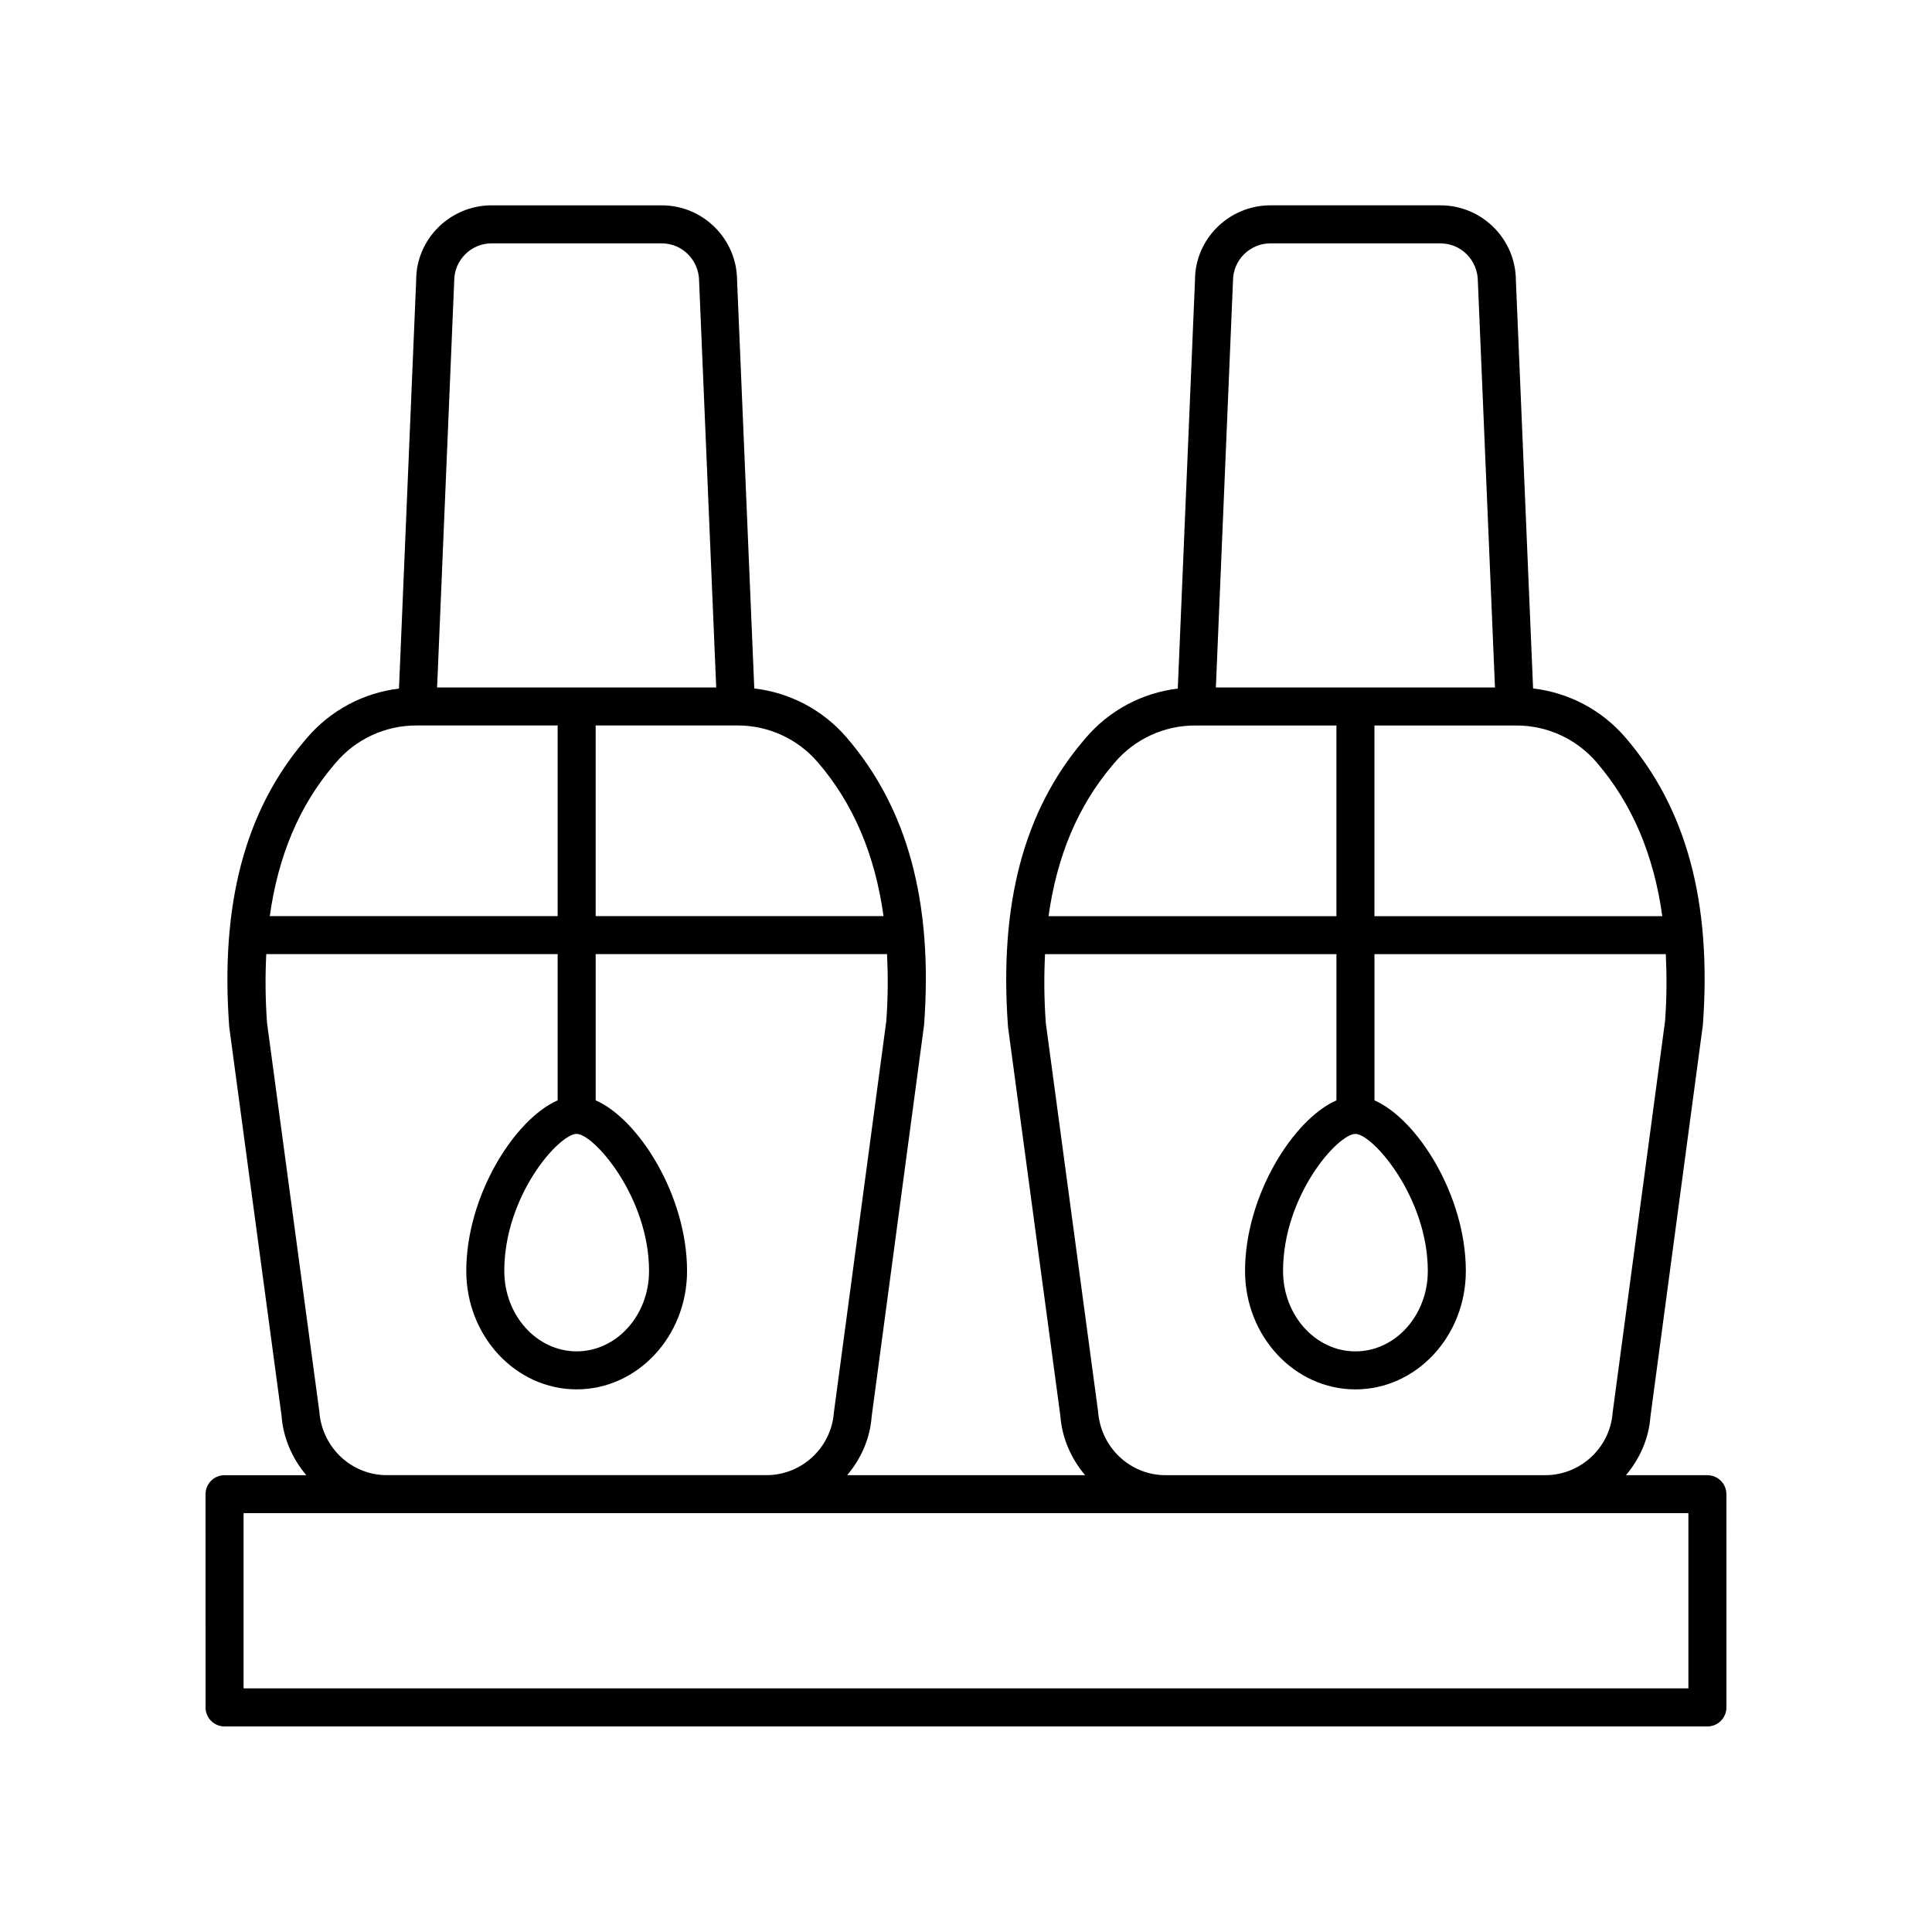 <?xml version="1.0" encoding="UTF-8"?>
<!-- Uploaded to: SVG Repo, www.svgrepo.com, Generator: SVG Repo Mixer Tools -->
<svg fill="#000000" width="800px" height="800px" version="1.1" viewBox="144 144 512 512" xmlns="http://www.w3.org/2000/svg">
 <path d="m596.48 534.94h-21.59c3.641-4.312 6.066-9.652 6.496-15.547l13.898-103.8c2.375-32.461-4.356-57.387-20.578-76.203-6.269-7.273-14.996-11.844-24.422-12.941l-4.555-108.05c0-11.02-8.965-19.984-19.984-19.984h-45.078c-11.02 0-19.984 8.965-19.977 19.773l-4.562 108.29c-9.477 1.145-18.215 5.789-24.465 13.164l-0.582 0.688c-15.805 18.66-22.336 43.371-19.945 75.832l13.855 102.94c0.445 6.047 2.898 11.477 6.574 15.836l-63.062 0.004c3.644-4.312 6.07-9.652 6.496-15.547l13.898-103.8c2.375-32.461-4.356-57.383-20.578-76.203-6.269-7.273-15-11.844-24.426-12.941l-4.555-108.05c0-11.02-8.965-19.984-19.984-19.984h-45.078c-11.02 0-19.984 8.965-19.98 19.773l-4.559 108.29c-9.477 1.145-18.215 5.789-24.465 13.168l-0.582 0.688c-15.805 18.668-22.336 43.375-19.941 75.832l13.852 102.94c0.445 6.043 2.898 11.477 6.574 15.836h-21.668c-2.781 0-5.039 2.254-5.039 5.039l0.004 56.504c0 2.785 2.254 5.039 5.039 5.039h392.97c2.781 0 5.039-2.254 5.039-5.039l-0.004-56.508c0-2.785-2.258-5.035-5.039-5.035zm-29.406-188.96c9.457 10.969 15.188 24.516 17.453 40.812h-76.285v-50.531h37.637c8.148 0 15.871 3.543 21.195 9.719zm-96.316-127.57c0-5.465 4.445-9.91 9.906-9.91h45.078c5.465 0 9.906 4.441 9.91 10.121l4.531 107.57h-73.965zm-31.992 128.44 0.582-0.688c5.324-6.293 13.113-9.898 21.355-9.898h37.461v50.527h-76.289c2.234-15.973 7.797-29.199 16.891-39.941zm-3.762 171.21-13.852-102.94c-0.473-6.441-0.496-12.484-0.207-18.262h77.223v38.75c-11.391 4.992-24.219 25.234-24.219 45.223 0 17.297 13.125 31.371 29.258 31.371 16.129 0 29.254-14.07 29.254-31.371 0-19.992-12.828-40.23-24.215-45.223v-38.75h77.207c0.277 5.617 0.266 11.469-0.188 17.691l-13.898 103.8c-0.68 9.297-8.516 16.586-17.836 16.586l-100.66 0.004c-9.316 0-17.156-7.285-17.867-16.879zm68.199-73.559c4.559 0 19.18 16.758 19.18 36.336 0 11.738-8.602 21.293-19.18 21.293-10.574 0-19.18-9.555-19.18-21.293 0-19.984 14.48-36.336 19.18-36.336zm-142.51-98.527c9.457 10.969 15.188 24.52 17.453 40.812h-76.285v-50.531h37.637c8.148 0 15.871 3.543 21.195 9.719zm-96.32-127.57c0-5.465 4.445-9.91 9.91-9.91h45.078c5.465 0 9.91 4.441 9.914 10.121l4.527 107.57h-73.965zm-31.988 128.44 0.582-0.688c5.324-6.293 13.113-9.898 21.355-9.898h37.461v50.527h-76.289c2.231-15.969 7.793-29.199 16.891-39.941zm-3.762 171.21-13.852-102.94c-0.473-6.441-0.496-12.484-0.207-18.262h77.219v38.75c-11.387 4.992-24.215 25.234-24.215 45.223 0 17.297 13.125 31.371 29.254 31.371 16.129 0 29.254-14.07 29.254-31.371 0-19.992-12.828-40.23-24.215-45.223v-38.75h77.211c0.277 5.617 0.266 11.469-0.188 17.691l-13.902 103.8c-0.68 9.297-8.516 16.586-17.836 16.586h-100.66c-9.32 0-17.152-7.285-17.867-16.879zm68.199-73.559c4.559 0 19.18 16.758 19.18 36.336 0 11.738-8.602 21.293-19.18 21.293-10.574 0-19.18-9.555-19.18-21.293 0-19.984 14.48-36.336 19.18-36.336zm294.62 146.94h-382.89v-46.43h382.89z"/>
</svg>